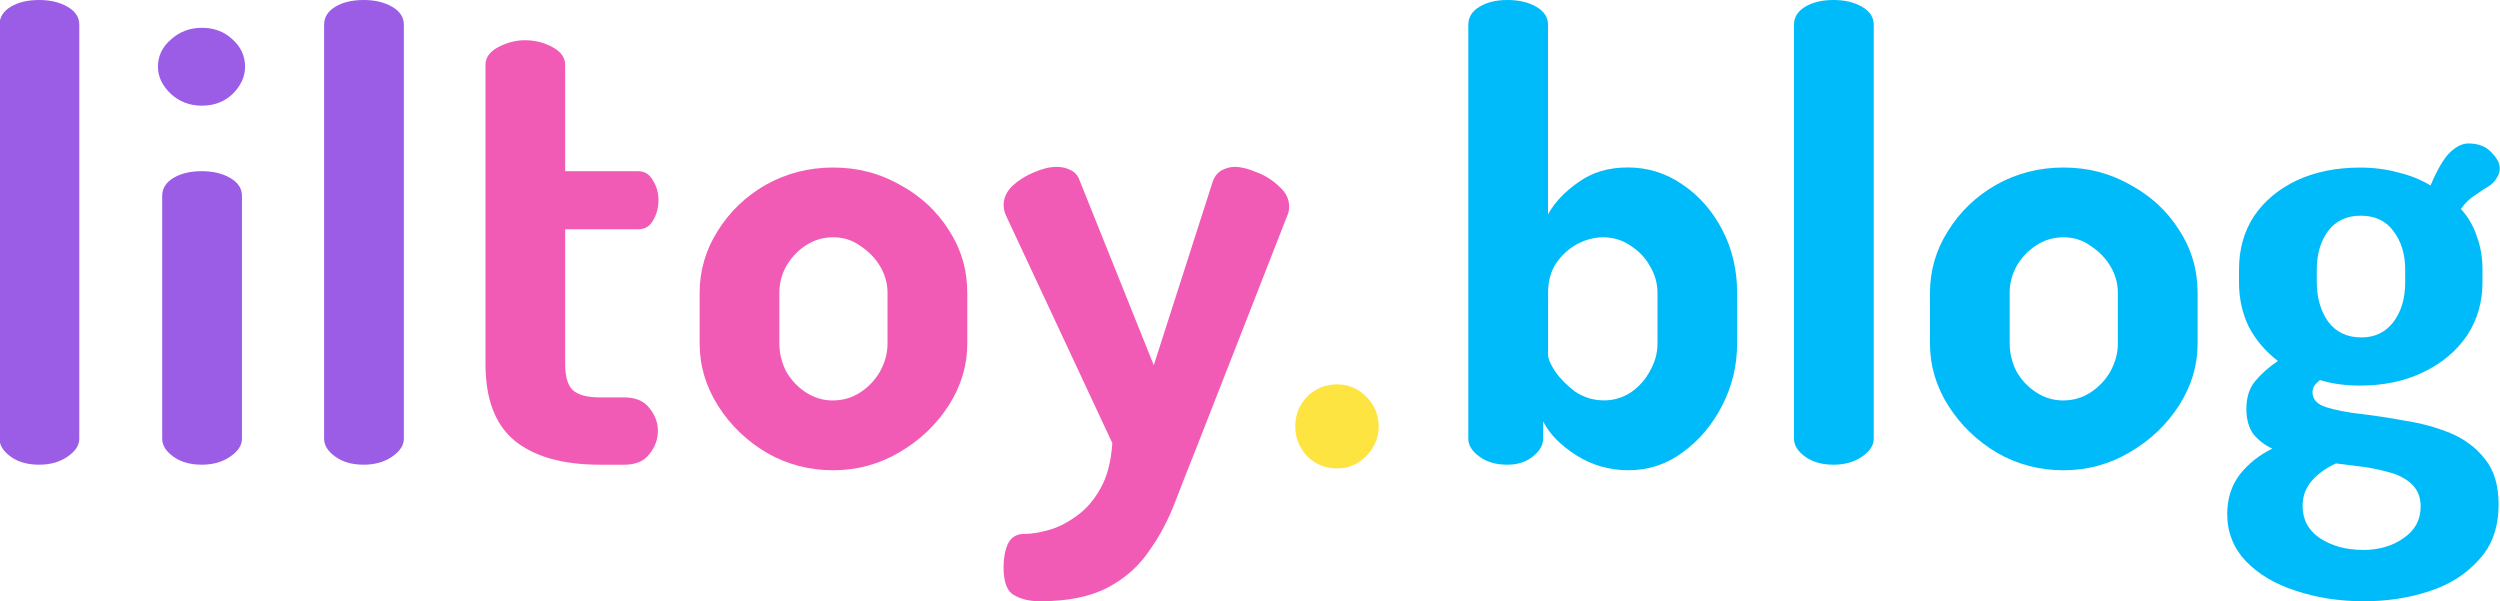 <?xml version="1.0" encoding="UTF-8"?>
<svg xmlns="http://www.w3.org/2000/svg" xmlns:cc="http://creativecommons.org/ns#" xmlns:dc="http://purl.org/dc/elements/1.1/" xmlns:rdf="http://www.w3.org/1999/02/22-rdf-syntax-ns#" width="42.818mm" height="10.298mm" version="1.1" viewBox="0 0 42.818 10.298">
  <g transform="translate(101.37 56.383)">
    <g stroke-width=".265" aria-label="liltoy.store ">
      <g>
        <g fill="#00bbf9" stroke-width=".07" aria-label="blog">
          <path d="m-73.469-48.329q-0.497 0-0.9-0.254t-0.572-0.582v0.296q0 0.169-0.18 0.307-0.169 0.138-0.434 0.138-0.286 0-0.476-0.138-0.191-0.138-0.191-0.307v-7.091q0-0.191 0.191-0.307 0.191-0.116 0.476-0.116 0.296 0 0.497 0.116 0.201 0.116 0.201 0.307v3.249q0.169-0.307 0.519-0.55 0.349-0.254 0.847-0.254 0.519 0 0.942 0.296 0.423 0.286 0.677 0.773 0.254 0.487 0.254 1.079v0.868q0 0.561-0.254 1.058t-0.677 0.804q-0.413 0.307-0.921 0.307zm-0.434-1.196q0.254 0 0.466-0.138 0.212-0.148 0.328-0.37 0.127-0.222 0.127-0.466v-0.868q0-0.243-0.127-0.455-0.116-0.212-0.328-0.349-0.212-0.148-0.476-0.148-0.222 0-0.445 0.116-0.212 0.116-0.36 0.328-0.138 0.212-0.138 0.508v1.058q0 0.106 0.127 0.296 0.127 0.18 0.339 0.339 0.222 0.148 0.487 0.148z"></path>
          <path d="m-69.966-48.424q-0.296 0-0.487-0.138-0.191-0.138-0.191-0.307v-7.091q0-0.191 0.191-0.307 0.191-0.116 0.487-0.116 0.286 0 0.487 0.116 0.201 0.116 0.201 0.307v7.091q0 0.169-0.201 0.307-0.201 0.138-0.487 0.138z"></path>
          <path d="m-66.029-48.329q-0.614 0-1.132-0.296-0.519-0.307-0.836-0.804t-0.318-1.069v-0.868q0-0.572 0.307-1.058 0.307-0.497 0.826-0.794 0.529-0.296 1.154-0.296t1.143 0.296q0.529 0.286 0.836 0.773 0.318 0.487 0.318 1.079v0.868q0 0.561-0.318 1.058t-0.847 0.804q-0.519 0.307-1.132 0.307zm0-1.196q0.254 0 0.466-0.138 0.212-0.138 0.339-0.36 0.127-0.233 0.127-0.476v-0.868q0-0.243-0.127-0.455-0.127-0.212-0.339-0.349-0.201-0.148-0.466-0.148-0.254 0-0.466 0.138t-0.339 0.36q-0.116 0.212-0.116 0.455v0.868q0 0.243 0.116 0.476 0.127 0.222 0.339 0.36 0.212 0.138 0.466 0.138z"></path>
          <path d="m-60.885-46.085q-0.624 0-1.164-0.18-0.529-0.169-0.857-0.508-0.318-0.339-0.318-0.804 0-0.402 0.222-0.688 0.222-0.275 0.55-0.434-0.201-0.095-0.328-0.254-0.116-0.169-0.116-0.423 0-0.296 0.148-0.476 0.159-0.191 0.392-0.349-0.318-0.243-0.497-0.582-0.169-0.349-0.169-0.762v-0.222q0-0.519 0.254-0.91 0.265-0.392 0.73-0.614 0.476-0.222 1.09-0.222 0.349 0 0.656 0.085 0.307 0.074 0.55 0.222 0.18-0.423 0.339-0.572 0.159-0.148 0.307-0.148 0.254 0 0.392 0.148 0.148 0.148 0.148 0.275 0 0.095-0.053 0.169-0.042 0.074-0.116 0.127-0.106 0.064-0.243 0.159-0.138 0.085-0.254 0.243 0.191 0.212 0.275 0.476 0.095 0.254 0.095 0.561v0.222q0 0.508-0.265 0.91-0.265 0.392-0.741 0.624-0.476 0.233-1.09 0.233-0.381 0-0.688-0.095-0.053 0.042-0.095 0.095-0.032 0.053-0.032 0.116 0 0.18 0.233 0.254 0.233 0.074 0.593 0.116 0.36 0.042 0.762 0.116 0.413 0.064 0.773 0.212t0.593 0.445q0.233 0.286 0.233 0.773 0 0.593-0.339 0.953-0.328 0.37-0.857 0.54-0.519 0.169-1.111 0.169zm-0.021-0.878q0.413 0 0.699-0.201 0.296-0.201 0.296-0.54 0-0.222-0.127-0.36-0.127-0.138-0.349-0.212-0.212-0.064-0.466-0.106-0.254-0.032-0.508-0.064-0.254 0.116-0.413 0.296-0.159 0.18-0.159 0.434 0 0.349 0.296 0.55 0.307 0.201 0.73 0.201zm-0.021-3.641q0.349 0 0.55-0.265 0.201-0.265 0.201-0.677v-0.222q0-0.392-0.201-0.656-0.191-0.265-0.561-0.265-0.36 0-0.561 0.265-0.191 0.265-0.191 0.656v0.212q0 0.402 0.191 0.677 0.201 0.275 0.572 0.275z"></path>
        </g>
        <g fill="#9b5de5">
          <path d="m-100.7-48.424q-0.296 0-0.487-0.138-0.191-0.138-0.191-0.307v-7.091q0-0.191 0.191-0.307 0.191-0.116 0.487-0.116 0.286 0 0.487 0.116 0.201 0.116 0.201 0.307v7.091q0 0.169-0.201 0.307-0.201 0.138-0.487 0.138z"></path>
          <path d="m-97.914-54.573q-0.307 0-0.529-0.201-0.222-0.212-0.222-0.466 0-0.275 0.222-0.466 0.222-0.201 0.529-0.201 0.318 0 0.529 0.201 0.212 0.191 0.212 0.466 0 0.254-0.212 0.466-0.212 0.201-0.529 0.201zm0 6.149q-0.296 0-0.487-0.138-0.191-0.138-0.191-0.307v-4.159q0-0.191 0.191-0.307 0.191-0.116 0.487-0.116 0.286 0 0.487 0.116 0.201 0.116 0.201 0.307v4.159q0 0.169-0.201 0.307-0.201 0.138-0.487 0.138z"></path>
          <path d="m-95.141-48.424q-0.296 0-0.487-0.138-0.191-0.138-0.191-0.307v-7.091q0-0.191 0.191-0.307 0.191-0.116 0.487-0.116 0.286 0 0.487 0.116 0.201 0.116 0.201 0.307v7.091q0 0.169-0.201 0.307-0.201 0.138-0.487 0.138z"></path>
        </g>
        <g fill="#f15bb5">
          <path d="m-91.098-48.424q-0.953 0-1.46-0.413-0.497-0.413-0.497-1.312v-5.122q0-0.191 0.222-0.307t0.455-0.116q0.254 0 0.466 0.116 0.222 0.116 0.222 0.307v1.82h1.249q0.169 0 0.254 0.159 0.095 0.148 0.095 0.339 0 0.191-0.095 0.349-0.085 0.148-0.254 0.148h-1.249v2.307q0 0.318 0.127 0.445 0.138 0.127 0.466 0.127h0.413q0.296 0 0.434 0.18 0.148 0.18 0.148 0.392 0 0.222-0.148 0.402-0.138 0.18-0.434 0.18z"></path>
          <path d="m-87.101-48.329q-0.614 0-1.132-0.296-0.519-0.307-0.836-0.804t-0.318-1.069v-0.868q0-0.572 0.307-1.058 0.307-0.497 0.826-0.794 0.529-0.296 1.154-0.296 0.624 0 1.143 0.296 0.529 0.286 0.836 0.773 0.318 0.487 0.318 1.079v0.868q0 0.561-0.318 1.058t-0.847 0.804q-0.519 0.307-1.132 0.307zm0-1.196q0.254 0 0.466-0.138 0.212-0.138 0.339-0.36 0.127-0.233 0.127-0.476v-0.868q0-0.243-0.127-0.455-0.127-0.212-0.339-0.349-0.201-0.148-0.466-0.148-0.254 0-0.466 0.138t-0.339 0.36q-0.116 0.212-0.116 0.455v0.868q0 0.243 0.116 0.476 0.127 0.222 0.339 0.36 0.212 0.138 0.466 0.138z"></path>
          <path d="m-83.557-46.085q-0.265 0-0.445-0.106-0.18-0.095-0.18-0.476 0-0.233 0.074-0.402 0.085-0.169 0.275-0.169 0.18 0 0.413-0.064 0.243-0.064 0.487-0.243 0.243-0.169 0.413-0.476 0.169-0.296 0.201-0.773l-1.82-3.895q-0.042-0.095-0.042-0.18 0-0.18 0.148-0.328 0.159-0.148 0.37-0.233 0.212-0.095 0.392-0.095 0.127 0 0.233 0.053 0.116 0.053 0.159 0.18l1.27 3.164 1.016-3.164q0.053-0.127 0.159-0.18 0.106-0.053 0.212-0.053 0.159 0 0.381 0.095 0.222 0.085 0.381 0.243 0.169 0.148 0.169 0.339 0 0.095-0.032 0.159l-1.545 3.948q-0.191 0.476-0.37 0.942-0.18 0.476-0.455 0.857-0.265 0.392-0.709 0.624-0.445 0.233-1.154 0.233z"></path>
        </g>
        <path d="m-78.466-48.36q-0.307 0-0.519-0.212-0.201-0.222-0.201-0.508 0-0.296 0.201-0.508 0.212-0.212 0.519-0.212 0.286 0 0.497 0.212t0.212 0.508q0 0.286-0.212 0.508-0.212 0.212-0.497 0.212z" fill="#fee440"></path>
      </g>
    </g>
  </g>
</svg>
